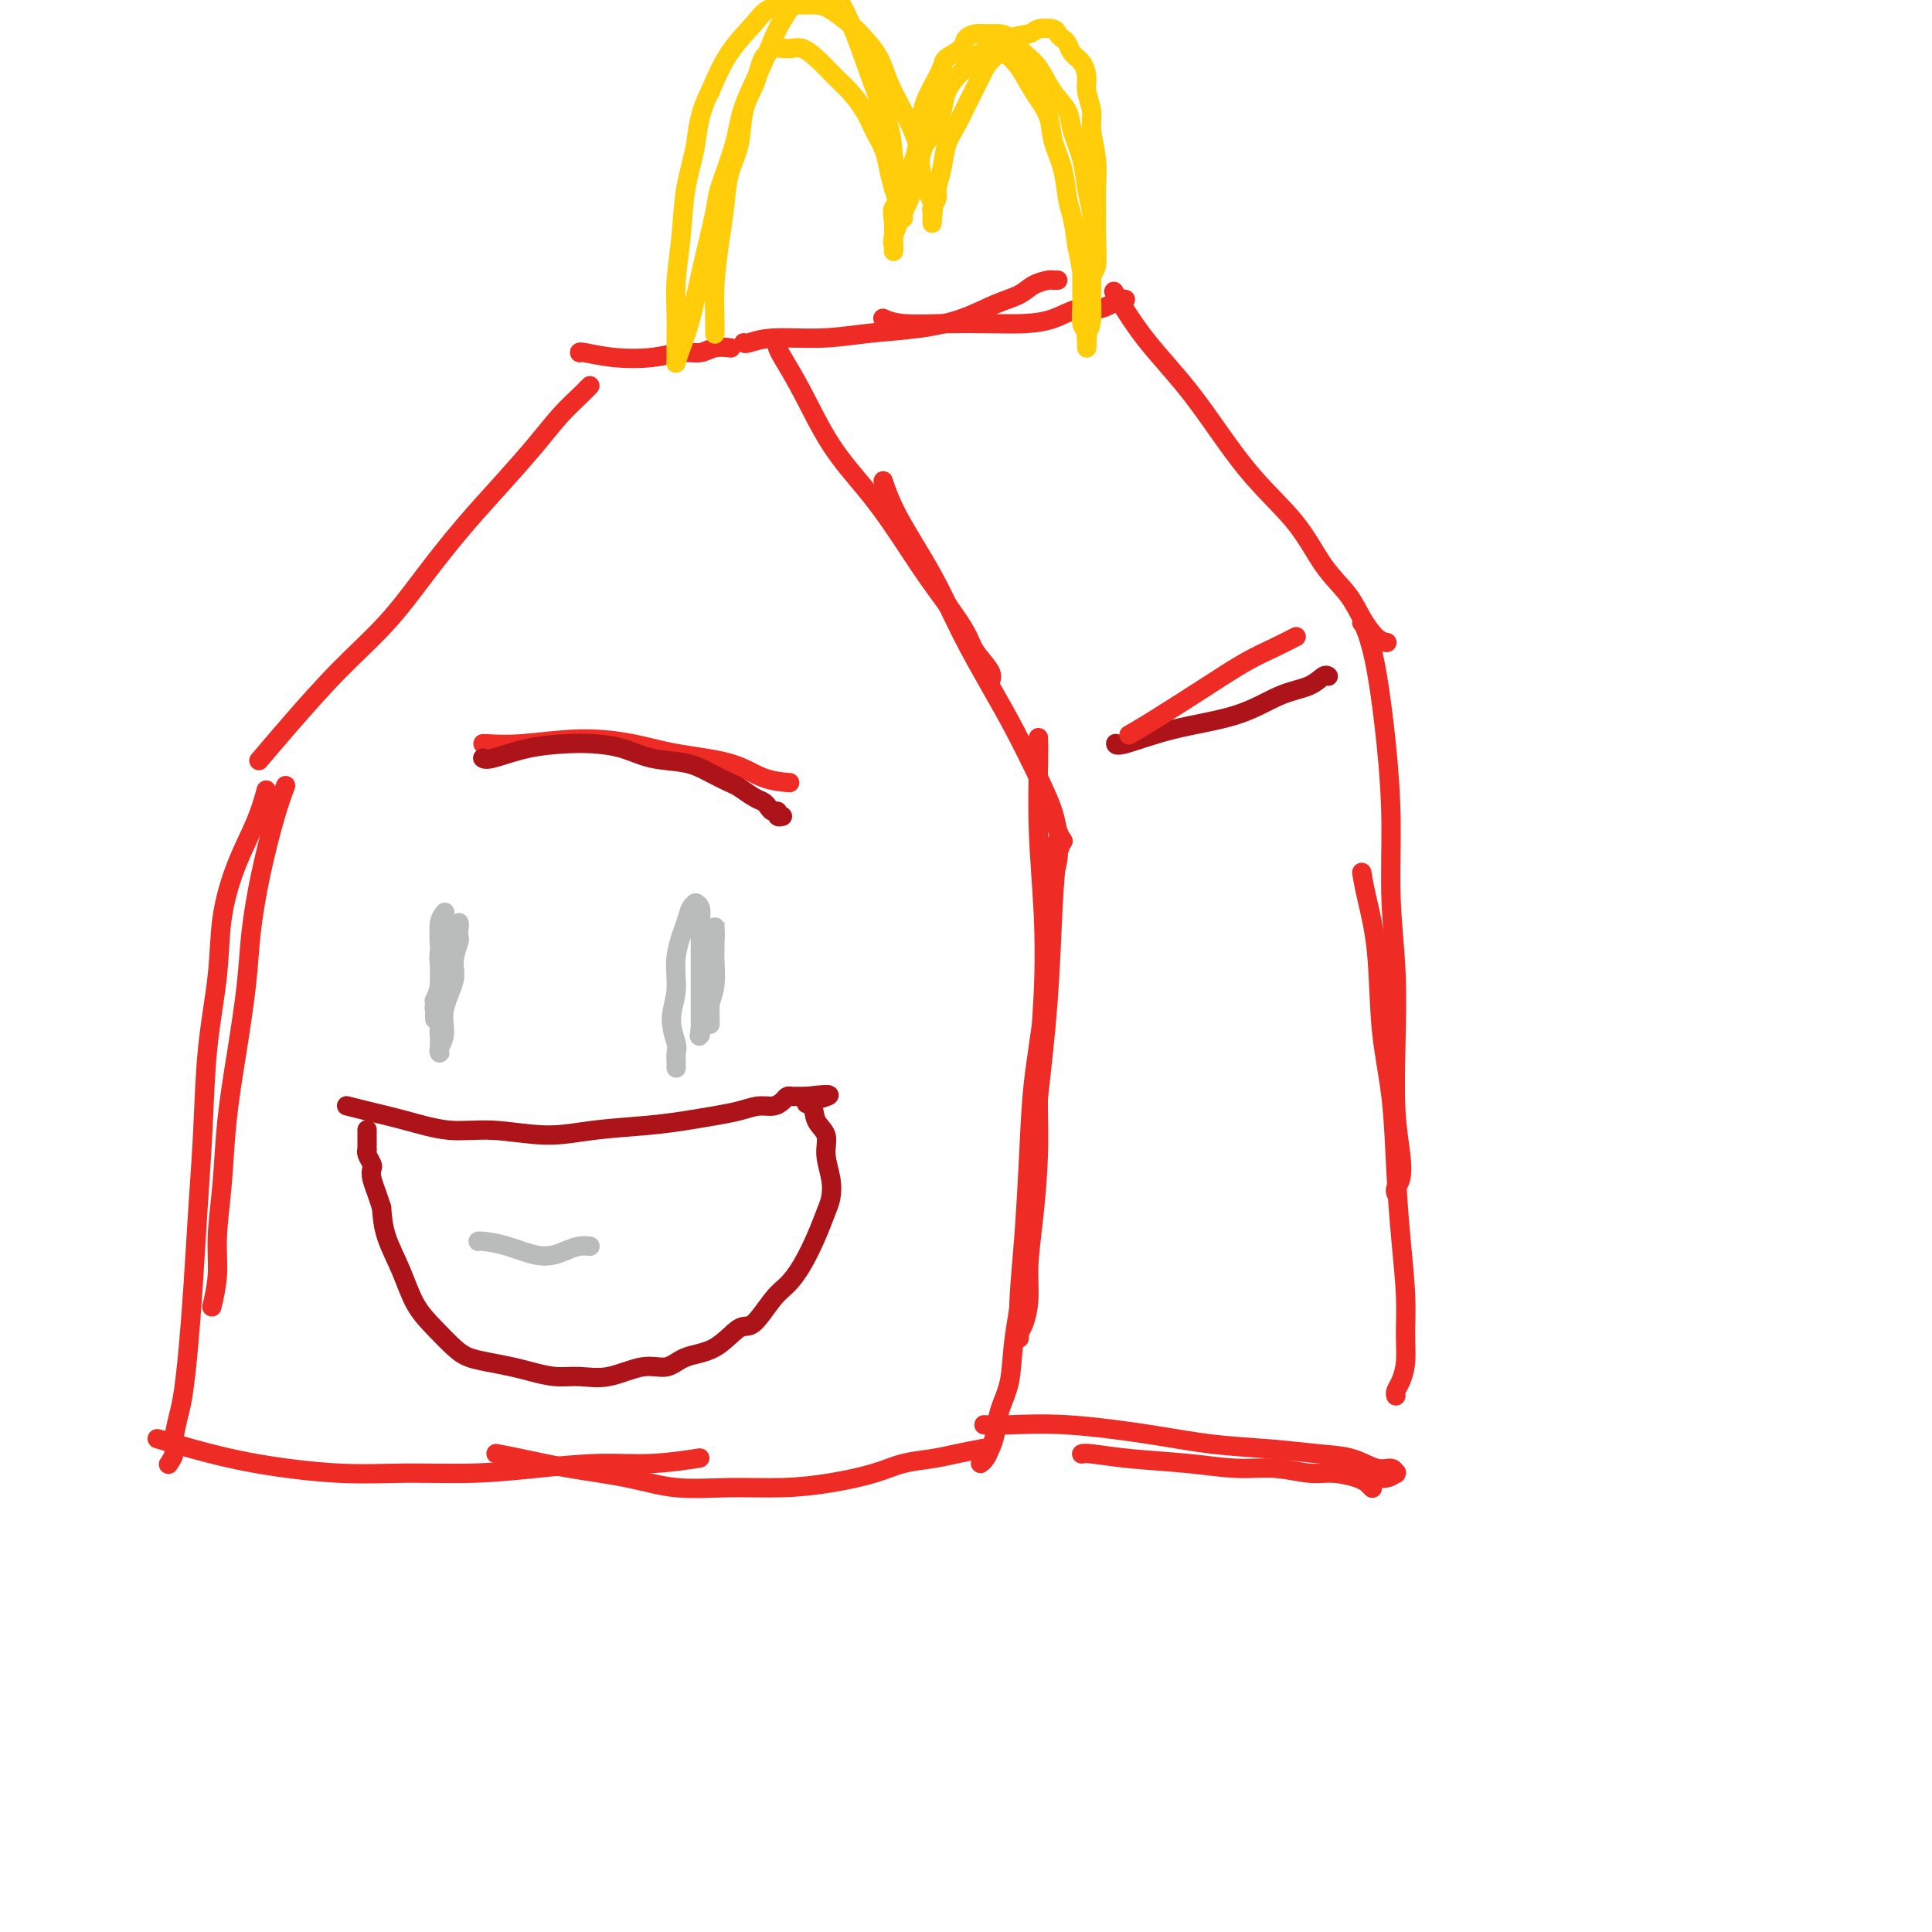 <svg viewBox='0 0 400 400' version='1.1' xmlns='http://www.w3.org/2000/svg' xmlns:xlink='http://www.w3.org/1999/xlink'><g fill='none' stroke='rgb(238,43,36)' stroke-width='4' stroke-linecap='round' stroke-linejoin='round'><path d='M59,163c0.011,-0.028 0.022,-0.057 0,0c-0.022,0.057 -0.076,0.199 0,0c0.076,-0.199 0.281,-0.738 0,0c-0.281,0.738 -1.048,2.754 -2,6c-0.952,3.246 -2.090,7.724 -3,12c-0.910,4.276 -1.591,8.351 -2,12c-0.409,3.649 -0.544,6.872 -1,11c-0.456,4.128 -1.231,9.161 -2,14c-0.769,4.839 -1.530,9.483 -2,14c-0.470,4.517 -0.648,8.906 -1,13c-0.352,4.094 -0.878,7.891 -1,11c-0.122,3.109 0.159,5.529 0,8c-0.159,2.471 -0.760,4.992 -1,6c-0.240,1.008 -0.120,0.504 0,0'/><path d='M55,164c0.001,-0.002 0.001,-0.005 0,0c-0.001,0.005 -0.005,0.017 0,0c0.005,-0.017 0.017,-0.064 0,0c-0.017,0.064 -0.064,0.238 0,0c0.064,-0.238 0.240,-0.889 0,0c-0.240,0.889 -0.894,3.317 -2,6c-1.106,2.683 -2.663,5.621 -4,9c-1.337,3.379 -2.452,7.200 -3,11c-0.548,3.800 -0.528,7.578 -1,12c-0.472,4.422 -1.436,9.488 -2,15c-0.564,5.512 -0.729,11.471 -1,17c-0.271,5.529 -0.650,10.627 -1,16c-0.350,5.373 -0.672,11.022 -1,16c-0.328,4.978 -0.661,9.287 -1,13c-0.339,3.713 -0.683,6.831 -1,9c-0.317,2.169 -0.607,3.391 -1,5c-0.393,1.609 -0.889,3.607 -1,5c-0.111,1.393 0.162,2.183 0,3c-0.162,0.817 -0.761,1.662 -1,2c-0.239,0.338 -0.120,0.169 0,0'/><path d='M33,298c-0.037,-0.011 -0.074,-0.022 0,0c0.074,0.022 0.258,0.076 0,0c-0.258,-0.076 -0.957,-0.283 0,0c0.957,0.283 3.570,1.057 7,2c3.430,0.943 7.678,2.054 13,3c5.322,0.946 11.718,1.728 17,2c5.282,0.272 9.451,0.035 14,0c4.549,-0.035 9.480,0.130 14,0c4.520,-0.130 8.631,-0.557 13,-1c4.369,-0.443 8.996,-0.902 13,-1c4.004,-0.098 7.386,0.166 11,0c3.614,-0.166 7.461,-0.762 9,-1c1.539,-0.238 0.769,-0.119 0,0'/><path d='M103,301c0.007,0.001 0.013,0.002 0,0c-0.013,-0.002 -0.046,-0.009 0,0c0.046,0.009 0.172,0.032 0,0c-0.172,-0.032 -0.641,-0.120 0,0c0.641,0.120 2.393,0.449 5,1c2.607,0.551 6.069,1.325 10,2c3.931,0.675 8.329,1.250 12,2c3.671,0.750 6.613,1.673 10,2c3.387,0.327 7.219,0.056 11,0c3.781,-0.056 7.512,0.101 11,0c3.488,-0.101 6.735,-0.461 10,-1c3.265,-0.539 6.550,-1.259 9,-2c2.450,-0.741 4.065,-1.505 6,-2c1.935,-0.495 4.189,-0.720 6,-1c1.811,-0.280 3.180,-0.614 5,-1c1.820,-0.386 4.091,-0.825 5,-1c0.909,-0.175 0.454,-0.088 0,0'/><path d='M215,153c-0.008,-0.251 -0.015,-0.501 0,0c0.015,0.501 0.053,1.755 0,5c-0.053,3.245 -0.195,8.483 0,14c0.195,5.517 0.729,11.315 1,17c0.271,5.685 0.279,11.257 0,17c-0.279,5.743 -0.845,11.658 -1,17c-0.155,5.342 0.099,10.110 0,15c-0.099,4.890 -0.552,9.901 -1,14c-0.448,4.099 -0.891,7.284 -1,10c-0.109,2.716 0.114,4.962 0,7c-0.114,2.038 -0.566,3.867 -1,5c-0.434,1.133 -0.849,1.569 -1,2c-0.151,0.431 -0.038,0.859 0,1c0.038,0.141 -0.001,-0.003 0,0c0.001,0.003 0.041,0.153 0,-1c-0.041,-1.153 -0.162,-3.610 0,-7c0.162,-3.390 0.607,-7.714 1,-13c0.393,-5.286 0.735,-11.533 1,-17c0.265,-5.467 0.453,-10.153 1,-15c0.547,-4.847 1.453,-9.855 2,-15c0.547,-5.145 0.734,-10.426 1,-15c0.266,-4.574 0.612,-8.442 1,-11c0.388,-2.558 0.819,-3.806 1,-5c0.181,-1.194 0.112,-2.336 0,-3c-0.112,-0.664 -0.267,-0.852 0,-1c0.267,-0.148 0.955,-0.258 1,0c0.045,0.258 -0.555,0.884 -1,3c-0.445,2.116 -0.735,5.724 -1,11c-0.265,5.276 -0.504,12.222 -1,19c-0.496,6.778 -1.248,13.389 -2,20'/><path d='M215,227c-1.041,11.510 -1.645,14.286 -2,19c-0.355,4.714 -0.462,11.367 -1,17c-0.538,5.633 -1.506,10.247 -2,14c-0.494,3.753 -0.513,6.644 -1,9c-0.487,2.356 -1.441,4.176 -2,6c-0.559,1.824 -0.724,3.652 -1,5c-0.276,1.348 -0.661,2.217 -1,3c-0.339,0.783 -0.630,1.480 -1,2c-0.370,0.520 -0.820,0.863 -1,1c-0.180,0.137 -0.090,0.069 0,0'/><path d='M54,157c-0.002,0.003 -0.005,0.005 0,0c0.005,-0.005 0.016,-0.019 0,0c-0.016,0.019 -0.059,0.070 0,0c0.059,-0.070 0.222,-0.262 0,0c-0.222,0.262 -0.828,0.976 0,0c0.828,-0.976 3.089,-3.643 6,-7c2.911,-3.357 6.471,-7.402 10,-11c3.529,-3.598 7.027,-6.747 10,-10c2.973,-3.253 5.421,-6.610 8,-10c2.579,-3.390 5.289,-6.813 8,-10c2.711,-3.187 5.424,-6.140 8,-9c2.576,-2.860 5.016,-5.628 7,-8c1.984,-2.372 3.511,-4.347 5,-6c1.489,-1.653 2.939,-2.983 4,-4c1.061,-1.017 1.732,-1.719 2,-2c0.268,-0.281 0.134,-0.140 0,0'/><path d='M120,73c0.001,0.002 0.002,0.004 0,0c-0.002,-0.004 -0.007,-0.014 0,0c0.007,0.014 0.028,0.052 0,0c-0.028,-0.052 -0.103,-0.195 1,0c1.103,0.195 3.386,0.728 6,1c2.614,0.272 5.559,0.283 8,0c2.441,-0.283 4.378,-0.860 6,-1c1.622,-0.140 2.930,0.158 4,0c1.070,-0.158 1.904,-0.773 3,-1c1.096,-0.227 2.456,-0.065 3,0c0.544,0.065 0.272,0.032 0,0'/><path d='M161,72c0.008,0.023 0.015,0.047 0,0c-0.015,-0.047 -0.053,-0.164 0,0c0.053,0.164 0.196,0.609 1,2c0.804,1.391 2.269,3.728 4,7c1.731,3.272 3.729,7.479 6,11c2.271,3.521 4.815,6.357 7,9c2.185,2.643 4.012,5.094 6,8c1.988,2.906 4.138,6.266 6,9c1.862,2.734 3.438,4.841 5,7c1.562,2.159 3.112,4.368 4,6c0.888,1.632 1.114,2.685 2,4c0.886,1.315 2.431,2.893 3,4c0.569,1.107 0.163,1.745 0,2c-0.163,0.255 -0.081,0.128 0,0'/><path d='M183,100c-0.012,-0.036 -0.024,-0.073 0,0c0.024,0.073 0.083,0.254 0,0c-0.083,-0.254 -0.309,-0.945 0,0c0.309,0.945 1.151,3.525 3,7c1.849,3.475 4.704,7.845 7,12c2.296,4.155 4.034,8.095 6,12c1.966,3.905 4.162,7.774 6,11c1.838,3.226 3.319,5.810 5,9c1.681,3.190 3.561,6.984 5,10c1.439,3.016 2.437,5.252 3,7c0.563,1.748 0.690,3.009 1,4c0.310,0.991 0.803,1.712 1,2c0.197,0.288 0.099,0.144 0,0'/><path d='M100,154c-0.006,-0.003 -0.012,-0.005 0,0c0.012,0.005 0.041,0.018 0,0c-0.041,-0.018 -0.152,-0.065 1,0c1.152,0.065 3.566,0.243 7,0c3.434,-0.243 7.887,-0.906 12,-1c4.113,-0.094 7.888,0.381 11,1c3.112,0.619 5.563,1.381 9,2c3.437,0.619 7.859,1.094 11,2c3.141,0.906 4.999,2.244 7,3c2.001,0.756 4.143,0.930 5,1c0.857,0.070 0.428,0.035 0,0'/><path d='M154,71c0.000,0.001 0.001,0.001 0,0c-0.001,-0.001 -0.003,-0.004 0,0c0.003,0.004 0.013,0.016 0,0c-0.013,-0.016 -0.048,-0.060 0,0c0.048,0.060 0.179,0.224 1,0c0.821,-0.224 2.332,-0.835 5,-1c2.668,-0.165 6.495,0.118 10,0c3.505,-0.118 6.689,-0.636 10,-1c3.311,-0.364 6.748,-0.573 10,-1c3.252,-0.427 6.318,-1.071 9,-2c2.682,-0.929 4.980,-2.144 7,-3c2.020,-0.856 3.760,-1.354 5,-2c1.240,-0.646 1.979,-1.441 3,-2c1.021,-0.559 2.325,-0.882 3,-1c0.675,-0.118 0.720,-0.032 1,0c0.280,0.032 0.794,0.009 1,0c0.206,-0.009 0.103,-0.005 0,0'/><path d='M183,66c-0.001,-0.001 -0.002,-0.001 0,0c0.002,0.001 0.009,0.004 0,0c-0.009,-0.004 -0.032,-0.015 0,0c0.032,0.015 0.120,0.056 0,0c-0.120,-0.056 -0.449,-0.211 0,0c0.449,0.211 1.676,0.787 4,1c2.324,0.213 5.745,0.063 9,0c3.255,-0.063 6.345,-0.041 9,0c2.655,0.041 4.875,0.099 7,0c2.125,-0.099 4.156,-0.356 6,-1c1.844,-0.644 3.503,-1.675 5,-2c1.497,-0.325 2.832,0.057 4,0c1.168,-0.057 2.169,-0.551 3,-1c0.831,-0.449 1.493,-0.852 2,-1c0.507,-0.148 0.859,-0.042 1,0c0.141,0.042 0.070,0.021 0,0'/><path d='M231,61c-0.032,-0.054 -0.064,-0.109 0,0c0.064,0.109 0.224,0.381 0,0c-0.224,-0.381 -0.834,-1.414 0,0c0.834,1.414 3.110,5.276 6,9c2.890,3.724 6.395,7.310 10,12c3.605,4.690 7.311,10.483 11,15c3.689,4.517 7.362,7.756 10,11c2.638,3.244 4.241,6.491 6,9c1.759,2.509 3.673,4.280 5,6c1.327,1.720 2.067,3.389 3,5c0.933,1.611 2.059,3.165 3,4c0.941,0.835 1.697,0.953 2,1c0.303,0.047 0.151,0.024 0,0'/><path d='M282,129c0.018,0.021 0.036,0.042 0,0c-0.036,-0.042 -0.125,-0.147 0,0c0.125,0.147 0.463,0.546 1,2c0.537,1.454 1.272,3.964 2,8c0.728,4.036 1.449,9.598 2,15c0.551,5.402 0.931,10.644 1,16c0.069,5.356 -0.174,10.826 0,16c0.174,5.174 0.766,10.051 1,15c0.234,4.949 0.112,9.970 0,15c-0.112,5.030 -0.212,10.070 0,14c0.212,3.930 0.736,6.752 1,9c0.264,2.248 0.267,3.922 0,5c-0.267,1.078 -0.803,1.559 -1,2c-0.197,0.441 -0.056,0.840 0,1c0.056,0.160 0.028,0.080 0,0'/><path d='M282,181c-0.057,-0.339 -0.114,-0.678 0,0c0.114,0.678 0.398,2.373 1,5c0.602,2.627 1.523,6.185 2,11c0.477,4.815 0.510,10.887 1,16c0.490,5.113 1.438,9.268 2,14c0.562,4.732 0.740,10.040 1,15c0.260,4.960 0.603,9.573 1,14c0.397,4.427 0.849,8.667 1,12c0.151,3.333 0.002,5.758 0,8c-0.002,2.242 0.143,4.300 0,6c-0.143,1.700 -0.574,3.043 -1,4c-0.426,0.957 -0.845,1.527 -1,2c-0.155,0.473 -0.044,0.849 0,1c0.044,0.151 0.022,0.075 0,0'/><path d='M204,295c-0.023,-0.001 -0.046,-0.002 0,0c0.046,0.002 0.160,0.006 0,0c-0.160,-0.006 -0.593,-0.023 0,0c0.593,0.023 2.213,0.086 5,0c2.787,-0.086 6.743,-0.321 12,0c5.257,0.321 11.815,1.198 17,2c5.185,0.802 8.995,1.529 13,2c4.005,0.471 8.204,0.685 12,1c3.796,0.315 7.189,0.729 10,1c2.811,0.271 5.040,0.399 7,1c1.960,0.601 3.651,1.677 5,2c1.349,0.323 2.357,-0.106 3,0c0.643,0.106 0.921,0.746 1,1c0.079,0.254 -0.042,0.120 0,0c0.042,-0.120 0.248,-0.228 0,0c-0.248,0.228 -0.952,0.792 -2,1c-1.048,0.208 -2.442,0.059 -3,0c-0.558,-0.059 -0.279,-0.030 0,0'/><path d='M224,301c0.017,-0.007 0.034,-0.013 0,0c-0.034,0.013 -0.119,0.046 0,0c0.119,-0.046 0.441,-0.171 2,0c1.559,0.171 4.356,0.638 8,1c3.644,0.362 8.136,0.618 12,1c3.864,0.382 7.101,0.890 10,1c2.899,0.110 5.460,-0.177 8,0c2.540,0.177 5.058,0.817 7,1c1.942,0.183 3.309,-0.091 5,0c1.691,0.091 3.707,0.546 5,1c1.293,0.454 1.862,0.905 2,1c0.138,0.095 -0.155,-0.167 0,0c0.155,0.167 0.759,0.762 1,1c0.241,0.238 0.121,0.119 0,0'/></g>
<g fill='none' stroke='rgb(255,205,10)' stroke-width='4' stroke-linecap='round' stroke-linejoin='round'><path d='M148,69c-0.000,0.000 -0.000,0.000 0,0c0.000,-0.000 0.000,-0.000 0,0c-0.000,0.000 -0.000,0.002 0,0c0.000,-0.002 0.000,-0.007 0,0c-0.000,0.007 -0.001,0.025 0,0c0.001,-0.025 0.003,-0.094 0,0c-0.003,0.094 -0.012,0.352 0,0c0.012,-0.352 0.043,-1.314 0,-3c-0.043,-1.686 -0.162,-4.097 0,-7c0.162,-2.903 0.606,-6.299 1,-9c0.394,-2.701 0.739,-4.708 1,-7c0.261,-2.292 0.437,-4.867 1,-7c0.563,-2.133 1.513,-3.822 2,-6c0.487,-2.178 0.512,-4.845 1,-7c0.488,-2.155 1.439,-3.796 2,-5c0.561,-1.204 0.731,-1.969 1,-3c0.269,-1.031 0.639,-2.329 1,-3c0.361,-0.671 0.715,-0.717 1,-1c0.285,-0.283 0.501,-0.804 1,-1c0.499,-0.196 1.281,-0.068 2,0c0.719,0.068 1.374,0.075 2,0c0.626,-0.075 1.221,-0.233 2,0c0.779,0.233 1.741,0.855 3,2c1.259,1.145 2.813,2.812 4,4c1.187,1.188 2.006,1.896 3,3c0.994,1.104 2.164,2.605 3,4c0.836,1.395 1.337,2.683 2,4c0.663,1.317 1.486,2.662 2,4c0.514,1.338 0.718,2.668 1,4c0.282,1.332 0.641,2.666 1,4'/><path d='M185,39c1.392,3.863 0.373,3.521 0,4c-0.373,0.479 -0.100,1.778 0,3c0.100,1.222 0.027,2.366 0,3c-0.027,0.634 -0.007,0.759 0,1c0.007,0.241 0.002,0.598 0,1c-0.002,0.402 -0.002,0.851 0,1c0.002,0.149 0.007,-0.000 0,0c-0.007,0.000 -0.024,0.150 0,0c0.024,-0.150 0.089,-0.601 0,-1c-0.089,-0.399 -0.334,-0.748 0,-2c0.334,-1.252 1.245,-3.409 2,-5c0.755,-1.591 1.353,-2.617 2,-5c0.647,-2.383 1.342,-6.123 2,-8c0.658,-1.877 1.278,-1.892 2,-3c0.722,-1.108 1.545,-3.309 2,-5c0.455,-1.691 0.540,-2.873 1,-4c0.460,-1.127 1.293,-2.201 2,-3c0.707,-0.799 1.288,-1.325 2,-2c0.712,-0.675 1.555,-1.500 2,-2c0.445,-0.500 0.492,-0.677 1,-1c0.508,-0.323 1.475,-0.794 2,-1c0.525,-0.206 0.607,-0.149 1,0c0.393,0.149 1.098,0.390 2,1c0.902,0.610 2.000,1.588 3,3c1.000,1.412 1.903,3.256 3,5c1.097,1.744 2.388,3.388 3,5c0.612,1.612 0.545,3.192 1,5c0.455,1.808 1.431,3.846 2,6c0.569,2.154 0.730,4.426 1,6c0.270,1.574 0.649,2.450 1,4c0.351,1.550 0.676,3.775 1,6'/><path d='M223,51c1.150,5.517 1.026,5.811 1,7c-0.026,1.189 0.046,3.275 0,5c-0.046,1.725 -0.208,3.089 0,4c0.208,0.911 0.788,1.369 1,2c0.212,0.631 0.057,1.435 0,2c-0.057,0.565 -0.016,0.891 0,1c0.016,0.109 0.008,0.001 0,0c-0.008,-0.001 -0.017,0.104 0,0c0.017,-0.104 0.061,-0.419 0,-1c-0.061,-0.581 -0.227,-1.428 0,-2c0.227,-0.572 0.845,-0.868 1,-3c0.155,-2.132 -0.155,-6.098 0,-8c0.155,-1.902 0.775,-1.739 1,-3c0.225,-1.261 0.056,-3.947 0,-6c-0.056,-2.053 0.000,-3.472 0,-5c-0.000,-1.528 -0.056,-3.165 0,-5c0.056,-1.835 0.226,-3.870 0,-6c-0.226,-2.130 -0.847,-4.356 -1,-6c-0.153,-1.644 0.163,-2.705 0,-4c-0.163,-1.295 -0.803,-2.823 -1,-4c-0.197,-1.177 0.049,-2.003 0,-3c-0.049,-0.997 -0.395,-2.165 -1,-3c-0.605,-0.835 -1.470,-1.338 -2,-2c-0.530,-0.662 -0.727,-1.485 -1,-2c-0.273,-0.515 -0.623,-0.723 -1,-1c-0.377,-0.277 -0.780,-0.623 -1,-1c-0.220,-0.377 -0.258,-0.786 -1,-1c-0.742,-0.214 -2.189,-0.233 -3,0c-0.811,0.233 -0.988,0.716 -2,1c-1.012,0.284 -2.861,0.367 -4,1c-1.139,0.633 -1.570,1.817 -2,3'/><path d='M207,11c-2.450,1.594 -3.076,3.080 -4,5c-0.924,1.920 -2.147,4.276 -3,6c-0.853,1.724 -1.338,2.818 -2,4c-0.662,1.182 -1.502,2.453 -2,4c-0.498,1.547 -0.655,3.370 -1,5c-0.345,1.630 -0.877,3.068 -1,4c-0.123,0.932 0.163,1.359 0,2c-0.163,0.641 -0.776,1.496 -1,2c-0.224,0.504 -0.060,0.658 0,1c0.060,0.342 0.016,0.872 0,1c-0.016,0.128 -0.005,-0.146 0,0c0.005,0.146 0.003,0.711 0,1c-0.003,0.289 -0.008,0.303 0,0c0.008,-0.303 0.029,-0.921 0,-1c-0.029,-0.079 -0.107,0.382 0,0c0.107,-0.382 0.401,-1.605 0,-3c-0.401,-1.395 -1.496,-2.960 -2,-5c-0.504,-2.040 -0.417,-4.556 -1,-7c-0.583,-2.444 -1.835,-4.817 -3,-7c-1.165,-2.183 -2.244,-4.175 -3,-6c-0.756,-1.825 -1.188,-3.484 -2,-5c-0.812,-1.516 -2.002,-2.889 -3,-4c-0.998,-1.111 -1.802,-1.958 -3,-3c-1.198,-1.042 -2.789,-2.277 -4,-3c-1.211,-0.723 -2.041,-0.933 -3,-1c-0.959,-0.067 -2.048,0.009 -3,0c-0.952,-0.009 -1.766,-0.102 -3,0c-1.234,0.102 -2.887,0.398 -4,1c-1.113,0.602 -1.684,1.508 -3,3c-1.316,1.492 -3.376,3.569 -5,6c-1.624,2.431 -2.812,5.215 -4,8'/><path d='M147,19c-2.426,4.705 -2.492,7.969 -3,11c-0.508,3.031 -1.456,5.830 -2,9c-0.544,3.170 -0.682,6.713 -1,10c-0.318,3.287 -0.817,6.320 -1,9c-0.183,2.680 -0.049,5.009 0,7c0.049,1.991 0.013,3.644 0,5c-0.013,1.356 -0.003,2.415 0,3c0.003,0.585 0.000,0.694 0,1c-0.000,0.306 0.002,0.807 0,1c-0.002,0.193 -0.008,0.077 0,0c0.008,-0.077 0.031,-0.115 0,0c-0.031,0.115 -0.117,0.385 0,0c0.117,-0.385 0.435,-1.424 1,-3c0.565,-1.576 1.377,-3.690 2,-6c0.623,-2.310 1.057,-4.816 2,-9c0.943,-4.184 2.395,-10.045 3,-13c0.605,-2.955 0.363,-3.002 1,-5c0.637,-1.998 2.152,-5.945 3,-9c0.848,-3.055 1.028,-5.218 2,-8c0.972,-2.782 2.736,-6.183 4,-9c1.264,-2.817 2.027,-5.050 3,-7c0.973,-1.950 2.157,-3.616 3,-5c0.843,-1.384 1.344,-2.484 2,-3c0.656,-0.516 1.466,-0.447 2,-1c0.534,-0.553 0.793,-1.729 1,-2c0.207,-0.271 0.363,0.361 1,1c0.637,0.639 1.753,1.284 3,3c1.247,1.716 2.623,4.501 4,8c1.377,3.499 2.755,7.711 4,11c1.245,3.289 2.356,5.654 3,8c0.644,2.346 0.822,4.673 1,7'/><path d='M185,33c1.403,5.017 0.912,4.560 1,5c0.088,0.440 0.756,1.778 1,3c0.244,1.222 0.066,2.330 0,3c-0.066,0.670 -0.018,0.904 0,1c0.018,0.096 0.007,0.055 0,0c-0.007,-0.055 -0.009,-0.122 0,0c0.009,0.122 0.029,0.435 0,0c-0.029,-0.435 -0.107,-1.616 0,-3c0.107,-1.384 0.400,-2.969 1,-5c0.600,-2.031 1.507,-4.508 2,-7c0.493,-2.492 0.574,-4.999 1,-7c0.426,-2.001 1.198,-3.495 2,-5c0.802,-1.505 1.633,-3.020 2,-4c0.367,-0.980 0.271,-1.425 1,-2c0.729,-0.575 2.282,-1.279 3,-2c0.718,-0.721 0.600,-1.460 1,-2c0.400,-0.540 1.317,-0.881 2,-1c0.683,-0.119 1.130,-0.014 2,0c0.870,0.014 2.161,-0.061 3,0c0.839,0.061 1.227,0.260 2,1c0.773,0.740 1.932,2.023 3,3c1.068,0.977 2.044,1.649 3,3c0.956,1.351 1.891,3.382 3,5c1.109,1.618 2.392,2.824 3,4c0.608,1.176 0.541,2.323 1,4c0.459,1.677 1.443,3.883 2,6c0.557,2.117 0.685,4.145 1,6c0.315,1.855 0.816,3.538 1,5c0.184,1.462 0.053,2.703 0,4c-0.053,1.297 -0.026,2.648 0,4'/><path d='M226,52c0.774,5.345 0.207,4.206 0,4c-0.207,-0.206 -0.056,0.519 0,1c0.056,0.481 0.015,0.716 0,1c-0.015,0.284 -0.004,0.615 0,1c0.004,0.385 0.001,0.824 0,1c-0.001,0.176 -0.001,0.088 0,0'/></g>
<g fill='none' stroke='rgb(173,20,25)' stroke-width='4' stroke-linecap='round' stroke-linejoin='round'><path d='M100,157c0.000,0.000 0.000,0.000 0,0c-0.000,-0.000 -0.000,-0.000 0,0c0.000,0.000 0.000,0.000 0,0c-0.000,-0.000 -0.001,-0.001 0,0c0.001,0.001 0.002,0.002 0,0c-0.002,-0.002 -0.009,-0.007 0,0c0.009,0.007 0.034,0.026 0,0c-0.034,-0.026 -0.129,-0.099 0,0c0.129,0.099 0.480,0.368 2,0c1.520,-0.368 4.210,-1.374 7,-2c2.790,-0.626 5.680,-0.873 8,-1c2.320,-0.127 4.069,-0.133 6,0c1.931,0.133 4.044,0.407 6,1c1.956,0.593 3.755,1.506 6,2c2.245,0.494 4.937,0.570 7,1c2.063,0.430 3.498,1.214 5,2c1.502,0.786 3.071,1.572 4,2c0.929,0.428 1.218,0.497 2,1c0.782,0.503 2.056,1.440 3,2c0.944,0.560 1.558,0.742 2,1c0.442,0.258 0.710,0.591 1,1c0.290,0.409 0.600,0.894 1,1c0.400,0.106 0.891,-0.168 1,0c0.109,0.168 -0.163,0.776 0,1c0.163,0.224 0.761,0.064 1,0c0.239,-0.064 0.120,-0.032 0,0'/><path d='M72,229c0.000,0.000 0.001,0.000 0,0c-0.001,-0.000 -0.003,-0.001 0,0c0.003,0.001 0.010,0.002 0,0c-0.010,-0.002 -0.036,-0.009 0,0c0.036,0.009 0.135,0.035 0,0c-0.135,-0.035 -0.502,-0.130 0,0c0.502,0.130 1.874,0.484 4,1c2.126,0.516 5.007,1.193 8,2c2.993,0.807 6.097,1.744 9,2c2.903,0.256 5.605,-0.169 9,0c3.395,0.169 7.485,0.932 11,1c3.515,0.068 6.456,-0.559 10,-1c3.544,-0.441 7.690,-0.697 11,-1c3.310,-0.303 5.782,-0.655 8,-1c2.218,-0.345 4.180,-0.684 6,-1c1.820,-0.316 3.496,-0.610 5,-1c1.504,-0.390 2.837,-0.875 4,-1c1.163,-0.125 2.158,0.110 3,0c0.842,-0.110 1.531,-0.565 2,-1c0.469,-0.435 0.718,-0.849 1,-1c0.282,-0.151 0.596,-0.041 1,0c0.404,0.041 0.896,0.011 1,0c0.104,-0.011 -0.182,-0.003 0,0c0.182,0.003 0.832,0.001 1,0c0.168,-0.001 -0.147,-0.000 0,0c0.147,0.000 0.756,0.000 1,0c0.244,-0.000 0.122,-0.000 0,0'/><path d='M167,227c8.588,-1.033 3.057,0.386 1,1c-2.057,0.614 -0.638,0.425 0,1c0.638,0.575 0.497,1.915 1,3c0.503,1.085 1.649,1.916 2,3c0.351,1.084 -0.093,2.420 0,4c0.093,1.580 0.724,3.405 1,5c0.276,1.595 0.198,2.959 0,4c-0.198,1.041 -0.516,1.760 -1,3c-0.484,1.240 -1.134,3.003 -2,5c-0.866,1.997 -1.949,4.230 -3,6c-1.051,1.770 -2.071,3.076 -3,4c-0.929,0.924 -1.767,1.464 -3,3c-1.233,1.536 -2.860,4.066 -4,5c-1.140,0.934 -1.793,0.273 -3,1c-1.207,0.727 -2.968,2.844 -5,4c-2.032,1.156 -4.335,1.353 -6,2c-1.665,0.647 -2.692,1.743 -4,2c-1.308,0.257 -2.899,-0.327 -5,0c-2.101,0.327 -4.714,1.563 -7,2c-2.286,0.437 -4.246,0.076 -6,0c-1.754,-0.076 -3.302,0.135 -5,0c-1.698,-0.135 -3.545,-0.615 -5,-1c-1.455,-0.385 -2.517,-0.675 -4,-1c-1.483,-0.325 -3.387,-0.685 -5,-1c-1.613,-0.315 -2.934,-0.585 -4,-1c-1.066,-0.415 -1.875,-0.977 -3,-2c-1.125,-1.023 -2.564,-2.509 -4,-4c-1.436,-1.491 -2.870,-2.987 -4,-5c-1.130,-2.013 -1.958,-4.542 -3,-7c-1.042,-2.458 -2.298,-4.845 -3,-7c-0.702,-2.155 -0.851,-4.077 -1,-6'/><path d='M79,250c-1.250,-3.622 -0.875,-2.676 -1,-3c-0.125,-0.324 -0.752,-1.919 -1,-3c-0.248,-1.081 -0.119,-1.648 0,-2c0.119,-0.352 0.228,-0.490 0,-1c-0.228,-0.510 -0.793,-1.391 -1,-2c-0.207,-0.609 -0.055,-0.947 0,-1c0.055,-0.053 0.015,0.178 0,0c-0.015,-0.178 -0.004,-0.765 0,-1c0.004,-0.235 0.001,-0.120 0,0c-0.001,0.120 -0.000,0.243 0,0c0.000,-0.243 0.000,-0.854 0,-1c-0.000,-0.146 -0.000,0.171 0,0c0.000,-0.171 0.000,-0.830 0,-1c-0.000,-0.170 -0.000,0.150 0,0c0.000,-0.150 0.000,-0.771 0,-1c-0.000,-0.229 -0.000,-0.065 0,0c0.000,0.065 0.000,0.033 0,0'/></g>
<g fill='none' stroke='rgb(186,187,187)' stroke-width='4' stroke-linecap='round' stroke-linejoin='round'><path d='M99,257c-0.000,0.000 -0.000,0.000 0,0c0.000,-0.000 0.000,-0.000 0,0c-0.000,0.000 -0.001,0.002 0,0c0.001,-0.002 0.004,-0.006 0,0c-0.004,0.006 -0.017,0.023 0,0c0.017,-0.023 0.063,-0.087 1,0c0.937,0.087 2.766,0.325 5,1c2.234,0.675 4.872,1.789 7,2c2.128,0.211 3.746,-0.479 5,-1c1.254,-0.521 2.145,-0.871 3,-1c0.855,-0.129 1.673,-0.037 2,0c0.327,0.037 0.164,0.018 0,0'/></g>
<g fill='none' stroke='rgb(173,20,25)' stroke-width='4' stroke-linecap='round' stroke-linejoin='round'><path d='M231,154c-0.001,-0.005 -0.002,-0.011 0,0c0.002,0.011 0.006,0.037 0,0c-0.006,-0.037 -0.023,-0.139 0,0c0.023,0.139 0.085,0.519 2,0c1.915,-0.519 5.682,-1.936 10,-3c4.318,-1.064 9.185,-1.774 13,-3c3.815,-1.226 6.577,-2.970 9,-4c2.423,-1.030 4.505,-1.348 6,-2c1.495,-0.652 2.402,-1.637 3,-2c0.598,-0.363 0.885,-0.104 1,0c0.115,0.104 0.057,0.052 0,0'/></g>
<g fill='none' stroke='rgb(238,43,36)' stroke-width='4' stroke-linecap='round' stroke-linejoin='round'><path d='M234,152c-0.001,0.001 -0.003,0.002 0,0c0.003,-0.002 0.010,-0.006 0,0c-0.010,0.006 -0.038,0.022 0,0c0.038,-0.022 0.143,-0.081 0,0c-0.143,0.081 -0.535,0.303 0,0c0.535,-0.303 1.997,-1.132 5,-3c3.003,-1.868 7.548,-4.774 11,-7c3.452,-2.226 5.812,-3.772 8,-5c2.188,-1.228 4.204,-2.138 6,-3c1.796,-0.862 3.370,-1.675 4,-2c0.630,-0.325 0.315,-0.163 0,0'/></g>
<g fill='none' stroke='rgb(186,187,187)' stroke-width='4' stroke-linecap='round' stroke-linejoin='round'><path d='M145,189c0.002,-0.017 0.005,-0.035 0,0c-0.005,0.035 -0.016,0.121 0,0c0.016,-0.121 0.061,-0.451 0,0c-0.061,0.451 -0.227,1.682 0,3c0.227,1.318 0.845,2.724 1,5c0.155,2.276 -0.155,5.422 0,7c0.155,1.578 0.773,1.590 1,2c0.227,0.410 0.061,1.220 0,2c-0.061,0.780 -0.016,1.530 0,2c0.016,0.470 0.005,0.660 0,1c-0.005,0.340 -0.002,0.829 0,1c0.002,0.171 0.004,0.025 0,0c-0.004,-0.025 -0.015,0.070 0,0c0.015,-0.070 0.057,-0.307 0,-1c-0.057,-0.693 -0.211,-1.842 0,-3c0.211,-1.158 0.789,-2.323 1,-4c0.211,-1.677 0.057,-3.865 0,-5c-0.057,-1.135 -0.015,-1.217 0,-2c0.015,-0.783 0.004,-2.267 0,-3c-0.004,-0.733 -0.001,-0.714 0,-1c0.001,-0.286 0.000,-0.877 0,-1c-0.000,-0.123 0.001,0.222 0,0c-0.001,-0.222 -0.003,-1.013 0,-1c0.003,0.013 0.011,0.828 0,1c-0.011,0.172 -0.041,-0.298 0,0c0.041,0.298 0.152,1.364 0,3c-0.152,1.636 -0.566,3.840 -1,6c-0.434,2.160 -0.886,4.274 -1,6c-0.114,1.726 0.110,3.065 0,4c-0.110,0.935 -0.555,1.468 -1,2'/><path d='M145,213c-0.464,3.346 -0.124,0.710 0,0c0.124,-0.710 0.033,0.504 0,1c-0.033,0.496 -0.009,0.272 0,0c0.009,-0.272 0.002,-0.593 0,-1c-0.002,-0.407 -0.001,-0.898 0,-2c0.001,-1.102 0.001,-2.813 0,-5c-0.001,-2.187 -0.004,-4.849 0,-7c0.004,-2.151 0.015,-3.792 0,-5c-0.015,-1.208 -0.056,-1.985 0,-3c0.056,-1.015 0.208,-2.270 0,-3c-0.208,-0.730 -0.775,-0.936 -1,-1c-0.225,-0.064 -0.107,0.014 0,0c0.107,-0.014 0.202,-0.119 0,0c-0.202,0.119 -0.700,0.463 -1,1c-0.300,0.537 -0.402,1.268 -1,3c-0.598,1.732 -1.691,4.466 -2,7c-0.309,2.534 0.166,4.869 0,7c-0.166,2.131 -0.973,4.059 -1,6c-0.027,1.941 0.725,3.897 1,5c0.275,1.103 0.074,1.354 0,2c-0.074,0.646 -0.020,1.689 0,2c0.020,0.311 0.005,-0.109 0,0c-0.005,0.109 -0.002,0.745 0,1c0.002,0.255 0.001,0.127 0,0'/><path d='M92,189c-0.002,0.003 -0.004,0.005 0,0c0.004,-0.005 0.015,-0.019 0,0c-0.015,0.019 -0.057,0.069 0,0c0.057,-0.069 0.212,-0.259 0,0c-0.212,0.259 -0.793,0.967 -1,2c-0.207,1.033 -0.041,2.391 0,4c0.041,1.609 -0.041,3.467 0,5c0.041,1.533 0.207,2.739 0,4c-0.207,1.261 -0.788,2.576 -1,3c-0.212,0.424 -0.057,-0.043 0,0c0.057,0.043 0.016,0.596 0,1c-0.016,0.404 -0.005,0.657 0,1c0.005,0.343 0.005,0.774 0,1c-0.005,0.226 -0.015,0.248 0,0c0.015,-0.248 0.056,-0.765 0,-1c-0.056,-0.235 -0.207,-0.189 0,-1c0.207,-0.811 0.774,-2.479 1,-4c0.226,-1.521 0.113,-2.895 0,-4c-0.113,-1.105 -0.226,-1.942 0,-3c0.226,-1.058 0.792,-2.336 1,-3c0.208,-0.664 0.057,-0.714 0,-1c-0.057,-0.286 -0.019,-0.807 0,-1c0.019,-0.193 0.019,-0.058 0,0c-0.019,0.058 -0.058,0.039 0,0c0.058,-0.039 0.212,-0.096 0,0c-0.212,0.096 -0.789,0.346 -1,1c-0.211,0.654 -0.057,1.711 0,3c0.057,1.289 0.015,2.808 0,5c-0.015,2.192 -0.004,5.055 0,7c0.004,1.945 0.002,2.973 0,4'/><path d='M91,212c-0.155,3.902 -0.041,2.156 0,2c0.041,-0.156 0.010,1.277 0,2c-0.010,0.723 0.002,0.736 0,1c-0.002,0.264 -0.017,0.779 0,1c0.017,0.221 0.065,0.148 0,0c-0.065,-0.148 -0.243,-0.373 0,-1c0.243,-0.627 0.906,-1.657 1,-3c0.094,-1.343 -0.381,-2.999 0,-5c0.381,-2.001 1.619,-4.348 2,-6c0.381,-1.652 -0.094,-2.609 0,-4c0.094,-1.391 0.757,-3.215 1,-4c0.243,-0.785 0.066,-0.532 0,-1c-0.066,-0.468 -0.022,-1.658 0,-2c0.022,-0.342 0.022,0.166 0,0c-0.022,-0.166 -0.065,-1.004 0,-1c0.065,0.004 0.238,0.851 0,1c-0.238,0.149 -0.887,-0.399 -1,0c-0.113,0.399 0.311,1.744 0,3c-0.311,1.256 -1.356,2.421 -2,4c-0.644,1.579 -0.887,3.571 -1,5c-0.113,1.429 -0.097,2.296 0,3c0.097,0.704 0.275,1.247 0,2c-0.275,0.753 -1.001,1.717 -1,2c0.001,0.283 0.731,-0.116 1,0c0.269,0.116 0.077,0.747 0,1c-0.077,0.253 -0.038,0.126 0,0'/></g>
</svg>